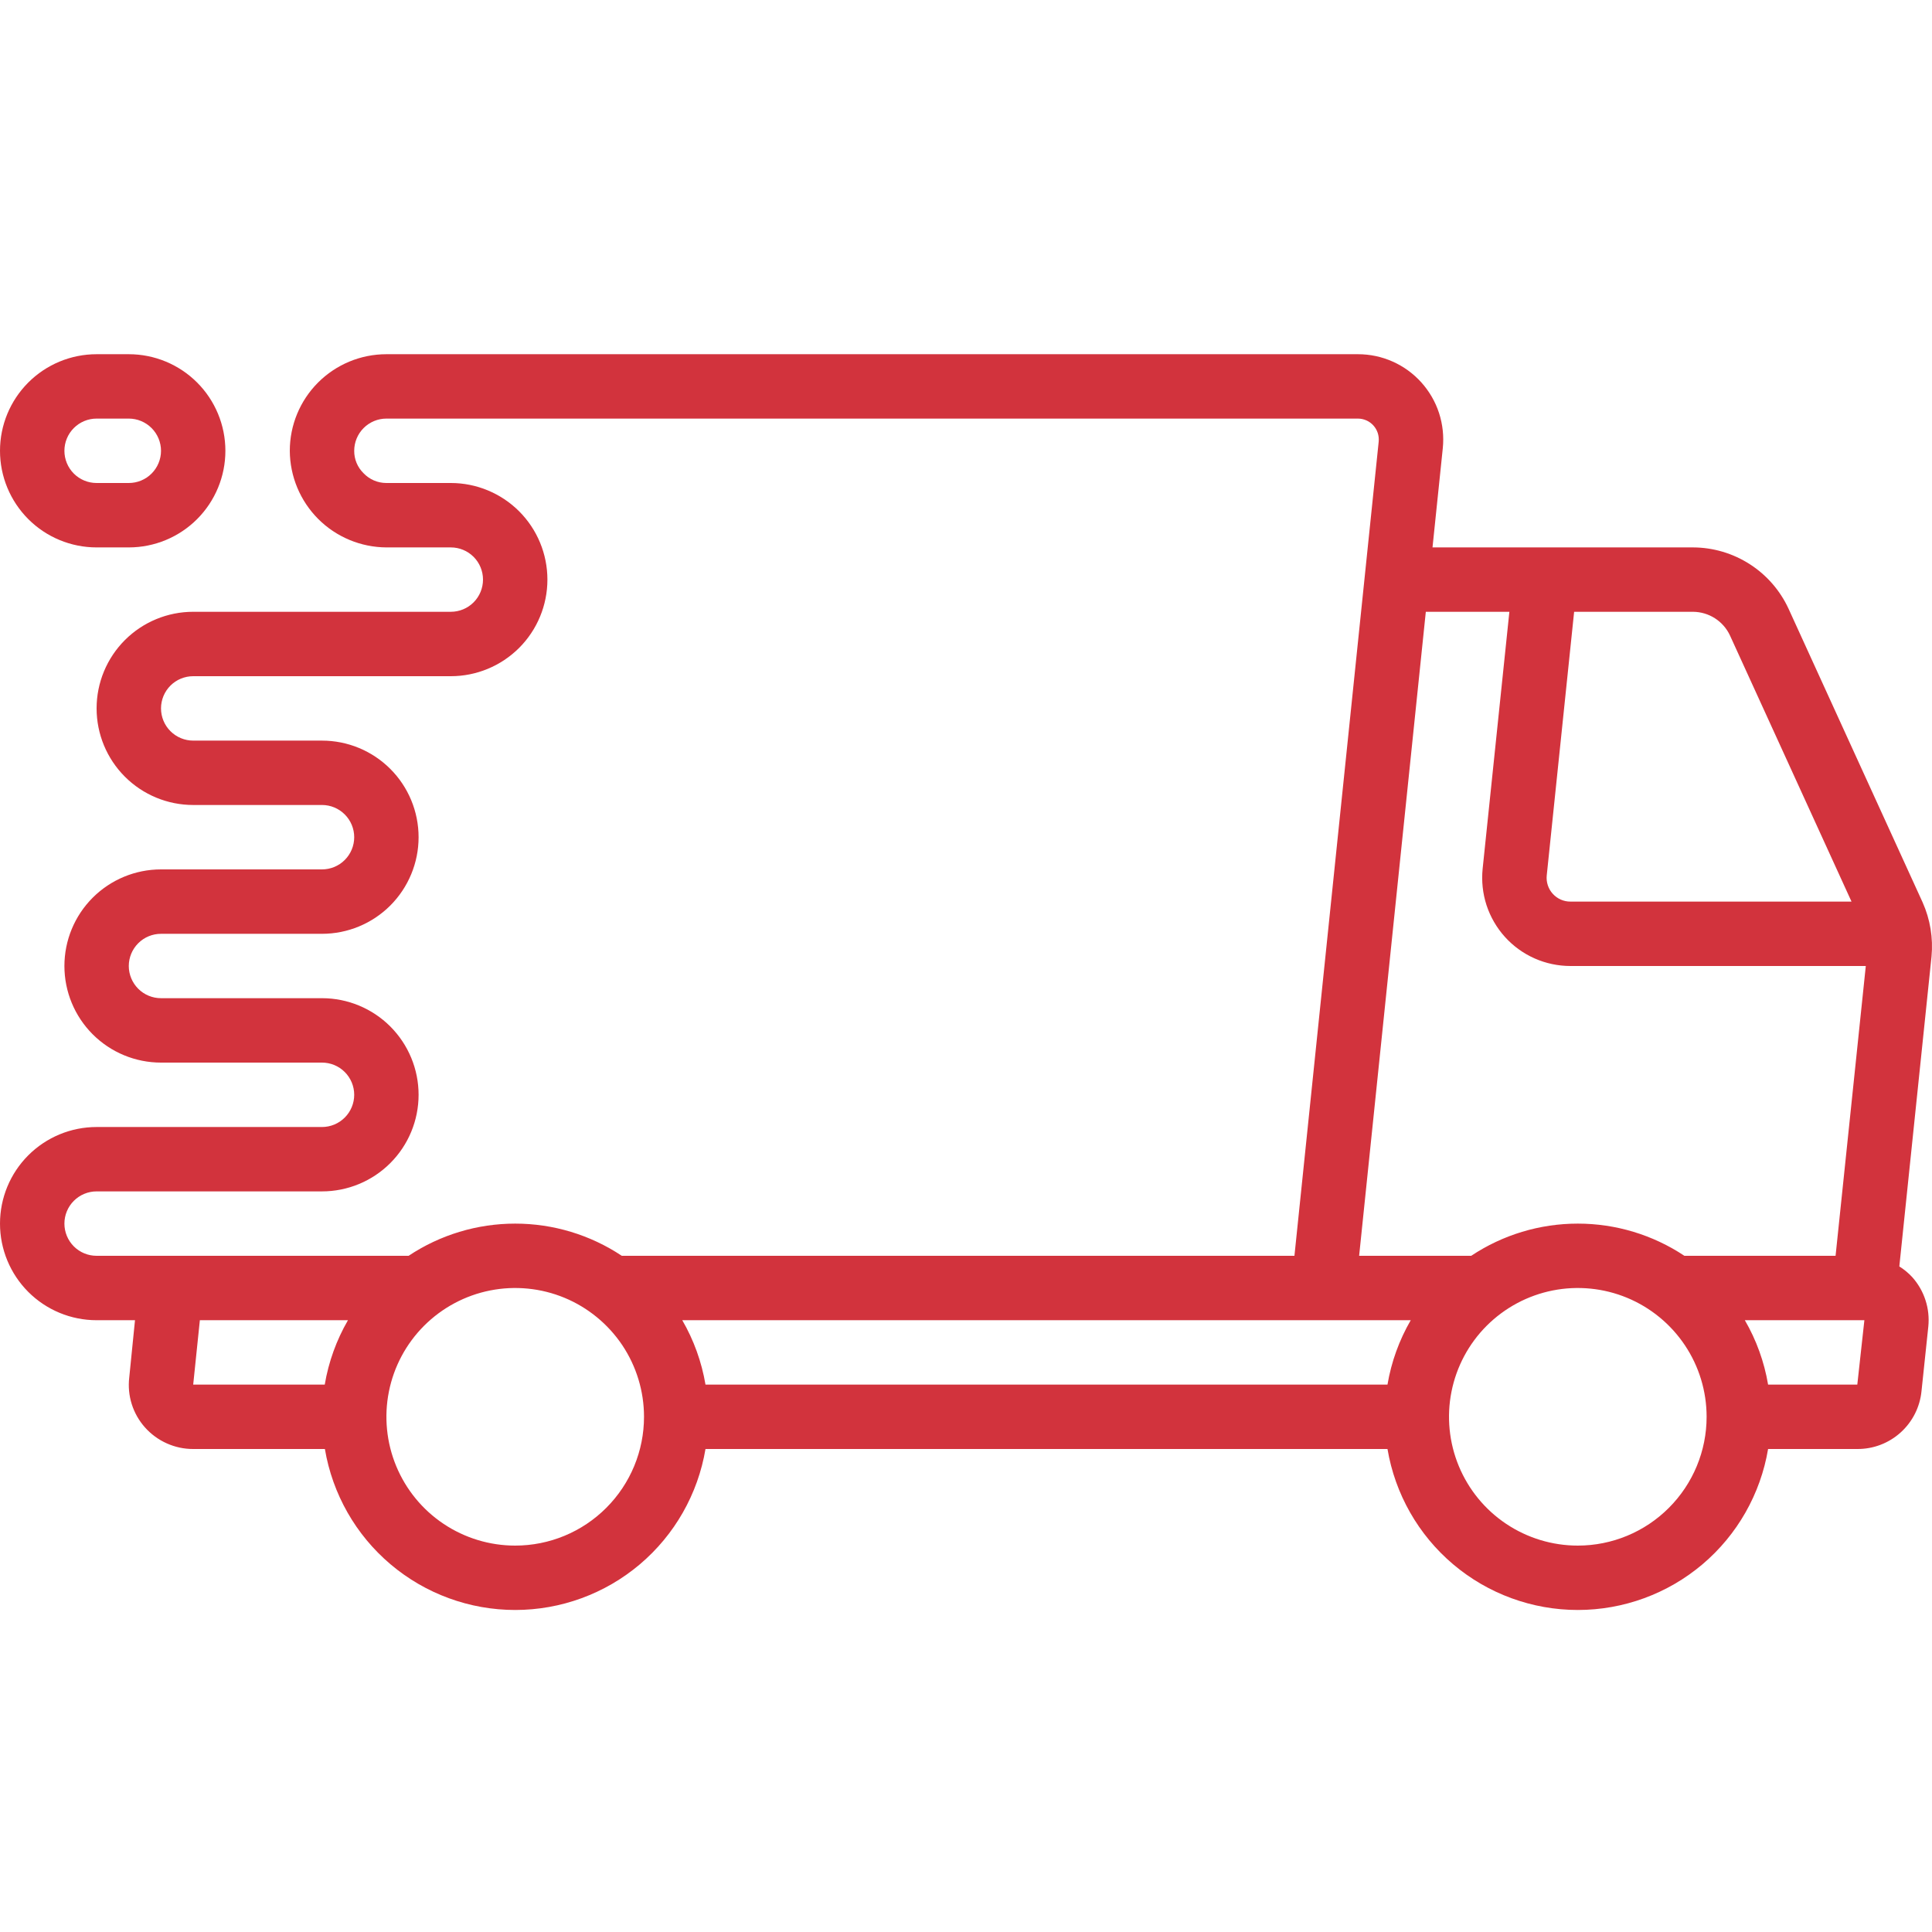 <svg width="56" height="56" viewBox="0 0 56 56" fill="none" xmlns="http://www.w3.org/2000/svg">
<path d="M2.8 38.267H3.913L3.746 39.93C3.716 40.189 3.74 40.451 3.819 40.7C3.897 40.948 4.027 41.177 4.2 41.372C4.376 41.57 4.591 41.728 4.832 41.836C5.074 41.945 5.335 42.001 5.6 42H9.417C9.637 43.304 10.311 44.489 11.321 45.343C12.331 46.197 13.611 46.666 14.933 46.666C16.256 46.666 17.536 46.197 18.546 45.343C19.555 44.489 20.23 43.304 20.449 42H40.217C40.437 43.304 41.111 44.489 42.121 45.343C43.131 46.197 44.411 46.666 45.733 46.666C47.056 46.666 48.336 46.197 49.346 45.343C50.355 44.489 51.03 43.304 51.249 42H53.835C54.299 42.003 54.747 41.832 55.091 41.521C55.436 41.21 55.651 40.782 55.696 40.32L55.893 38.453C55.919 38.195 55.892 37.933 55.811 37.686C55.731 37.438 55.6 37.211 55.426 37.017C55.316 36.898 55.19 36.794 55.053 36.708L55.986 27.727C56.037 27.19 55.948 26.648 55.728 26.155L51.84 17.64C51.595 17.112 51.205 16.665 50.715 16.351C50.225 16.037 49.656 15.869 49.074 15.867H41.522L41.82 12.992C41.855 12.648 41.818 12.3 41.711 11.971C41.604 11.642 41.428 11.34 41.197 11.083C40.965 10.826 40.682 10.62 40.366 10.48C40.05 10.339 39.707 10.267 39.361 10.267H11.2C10.457 10.267 9.745 10.562 9.22 11.087C8.695 11.612 8.4 12.324 8.4 13.067C8.404 13.808 8.7 14.518 9.224 15.043C9.748 15.567 10.459 15.863 11.2 15.867H13.067C13.314 15.867 13.552 15.965 13.727 16.14C13.902 16.315 14 16.552 14 16.8C14 17.047 13.902 17.285 13.727 17.46C13.552 17.635 13.314 17.733 13.067 17.733H5.6C4.857 17.733 4.145 18.028 3.62 18.553C3.095 19.078 2.8 19.791 2.8 20.533C2.8 21.276 3.095 21.988 3.62 22.513C4.145 23.038 4.857 23.333 5.6 23.333H9.333C9.581 23.333 9.818 23.432 9.993 23.607C10.168 23.782 10.267 24.019 10.267 24.267C10.267 24.514 10.168 24.752 9.993 24.927C9.818 25.102 9.581 25.2 9.333 25.2H4.667C3.924 25.2 3.212 25.495 2.687 26.02C2.162 26.545 1.867 27.257 1.867 28C1.867 28.743 2.162 29.455 2.687 29.98C3.212 30.505 3.924 30.8 4.667 30.8H9.333C9.581 30.8 9.818 30.898 9.993 31.073C10.168 31.248 10.267 31.486 10.267 31.733C10.267 31.981 10.168 32.218 9.993 32.393C9.818 32.568 9.581 32.667 9.333 32.667H2.8C2.057 32.667 1.345 32.962 0.82 33.487C0.295 34.012 0 34.724 0 35.467C0 36.209 0.295 36.922 0.82 37.447C1.345 37.972 2.057 38.267 2.8 38.267ZM5.793 38.267H10.086C9.752 38.843 9.524 39.476 9.413 40.133H5.6L5.793 38.267ZM14.933 44.8C14.195 44.8 13.473 44.581 12.859 44.171C12.245 43.761 11.767 43.178 11.484 42.495C11.202 41.813 11.128 41.062 11.272 40.338C11.416 39.614 11.771 38.949 12.293 38.427C12.816 37.905 13.481 37.549 14.205 37.405C14.929 37.261 15.68 37.335 16.362 37.617C17.044 37.9 17.627 38.379 18.038 38.992C18.448 39.606 18.667 40.328 18.667 41.067C18.667 42.057 18.273 43.006 17.573 43.706C16.873 44.407 15.924 44.8 14.933 44.8ZM40.891 38.267C40.557 38.843 40.328 39.476 40.217 40.133H20.449C20.338 39.476 20.11 38.843 19.776 38.267H40.891ZM45.733 44.8C44.995 44.8 44.273 44.581 43.659 44.171C43.045 43.761 42.567 43.178 42.284 42.495C42.002 41.813 41.928 41.062 42.072 40.338C42.216 39.614 42.571 38.949 43.093 38.427C43.616 37.905 44.281 37.549 45.005 37.405C45.729 37.261 46.48 37.335 47.162 37.617C47.844 37.9 48.427 38.379 48.837 38.992C49.248 39.606 49.467 40.328 49.467 41.067C49.467 42.057 49.073 43.006 48.373 43.706C47.673 44.407 46.724 44.8 45.733 44.8ZM53.835 40.133H51.249C51.138 39.476 50.91 38.843 50.575 38.267H54.04L53.835 40.133ZM50.144 18.419L53.667 26.133H45.52C45.424 26.134 45.329 26.114 45.24 26.075C45.152 26.036 45.073 25.979 45.008 25.907C44.943 25.836 44.894 25.752 44.864 25.66C44.834 25.568 44.823 25.471 44.833 25.375L45.627 17.733H49.074C49.299 17.735 49.519 17.8 49.708 17.921C49.898 18.043 50.049 18.215 50.144 18.419ZM43.75 17.733L42.975 25.181C42.939 25.538 42.977 25.897 43.088 26.238C43.2 26.578 43.381 26.891 43.621 27.157C43.861 27.423 44.154 27.635 44.481 27.78C44.808 27.925 45.163 28 45.52 28H54.081L53.205 36.4H48.823C47.907 35.791 46.833 35.467 45.733 35.467C44.634 35.467 43.559 35.791 42.644 36.4H39.395L41.328 17.733H43.75ZM2.8 34.533H9.333C10.076 34.533 10.788 34.238 11.313 33.713C11.838 33.188 12.133 32.476 12.133 31.733C12.133 30.991 11.838 30.279 11.313 29.753C10.788 29.228 10.076 28.933 9.333 28.933H4.667C4.419 28.933 4.182 28.835 4.007 28.66C3.832 28.485 3.733 28.247 3.733 28C3.733 27.753 3.832 27.515 4.007 27.34C4.182 27.165 4.419 27.067 4.667 27.067H9.333C10.076 27.067 10.788 26.772 11.313 26.247C11.838 25.721 12.133 25.009 12.133 24.267C12.133 23.524 11.838 22.812 11.313 22.287C10.788 21.762 10.076 21.467 9.333 21.467H5.6C5.352 21.467 5.115 21.368 4.94 21.193C4.765 21.018 4.667 20.781 4.667 20.533C4.667 20.286 4.765 20.048 4.94 19.873C5.115 19.698 5.352 19.6 5.6 19.6H13.067C13.809 19.6 14.521 19.305 15.047 18.78C15.572 18.255 15.867 17.543 15.867 16.8C15.867 16.057 15.572 15.345 15.047 14.82C14.521 14.295 13.809 14 13.067 14H11.2C11.075 14 10.952 13.975 10.838 13.926C10.723 13.876 10.62 13.804 10.534 13.713C10.449 13.629 10.381 13.528 10.335 13.417C10.289 13.306 10.266 13.187 10.267 13.067C10.267 12.819 10.365 12.582 10.54 12.407C10.715 12.232 10.953 12.133 11.2 12.133H39.361C39.446 12.133 39.53 12.152 39.607 12.186C39.684 12.22 39.753 12.271 39.81 12.334C39.866 12.397 39.909 12.471 39.935 12.551C39.961 12.632 39.97 12.716 39.962 12.801L37.52 36.4H18.023C17.107 35.791 16.033 35.467 14.933 35.467C13.834 35.467 12.759 35.791 11.844 36.4H2.8C2.552 36.4 2.315 36.302 2.14 36.127C1.965 35.952 1.867 35.714 1.867 35.467C1.867 35.219 1.965 34.982 2.14 34.807C2.315 34.632 2.552 34.533 2.8 34.533Z" fill="#D2333D"/>
<path d="M2.8 15.867H3.733C4.476 15.867 5.188 15.572 5.713 15.047C6.238 14.521 6.533 13.809 6.533 13.067C6.533 12.324 6.238 11.612 5.713 11.087C5.188 10.562 4.476 10.267 3.733 10.267H2.8C2.057 10.267 1.345 10.562 0.82 11.087C0.295 11.612 0 12.324 0 13.067C0 13.809 0.295 14.521 0.82 15.047C1.345 15.572 2.057 15.867 2.8 15.867ZM2.8 12.133H3.733C3.981 12.133 4.218 12.232 4.393 12.407C4.568 12.582 4.667 12.819 4.667 13.067C4.667 13.314 4.568 13.552 4.393 13.727C4.218 13.902 3.981 14 3.733 14H2.8C2.552 14 2.315 13.902 2.14 13.727C1.965 13.552 1.867 13.314 1.867 13.067C1.867 12.819 1.965 12.582 2.14 12.407C2.315 12.232 2.552 12.133 2.8 12.133Z" fill="#D2333D"/>
</svg>
